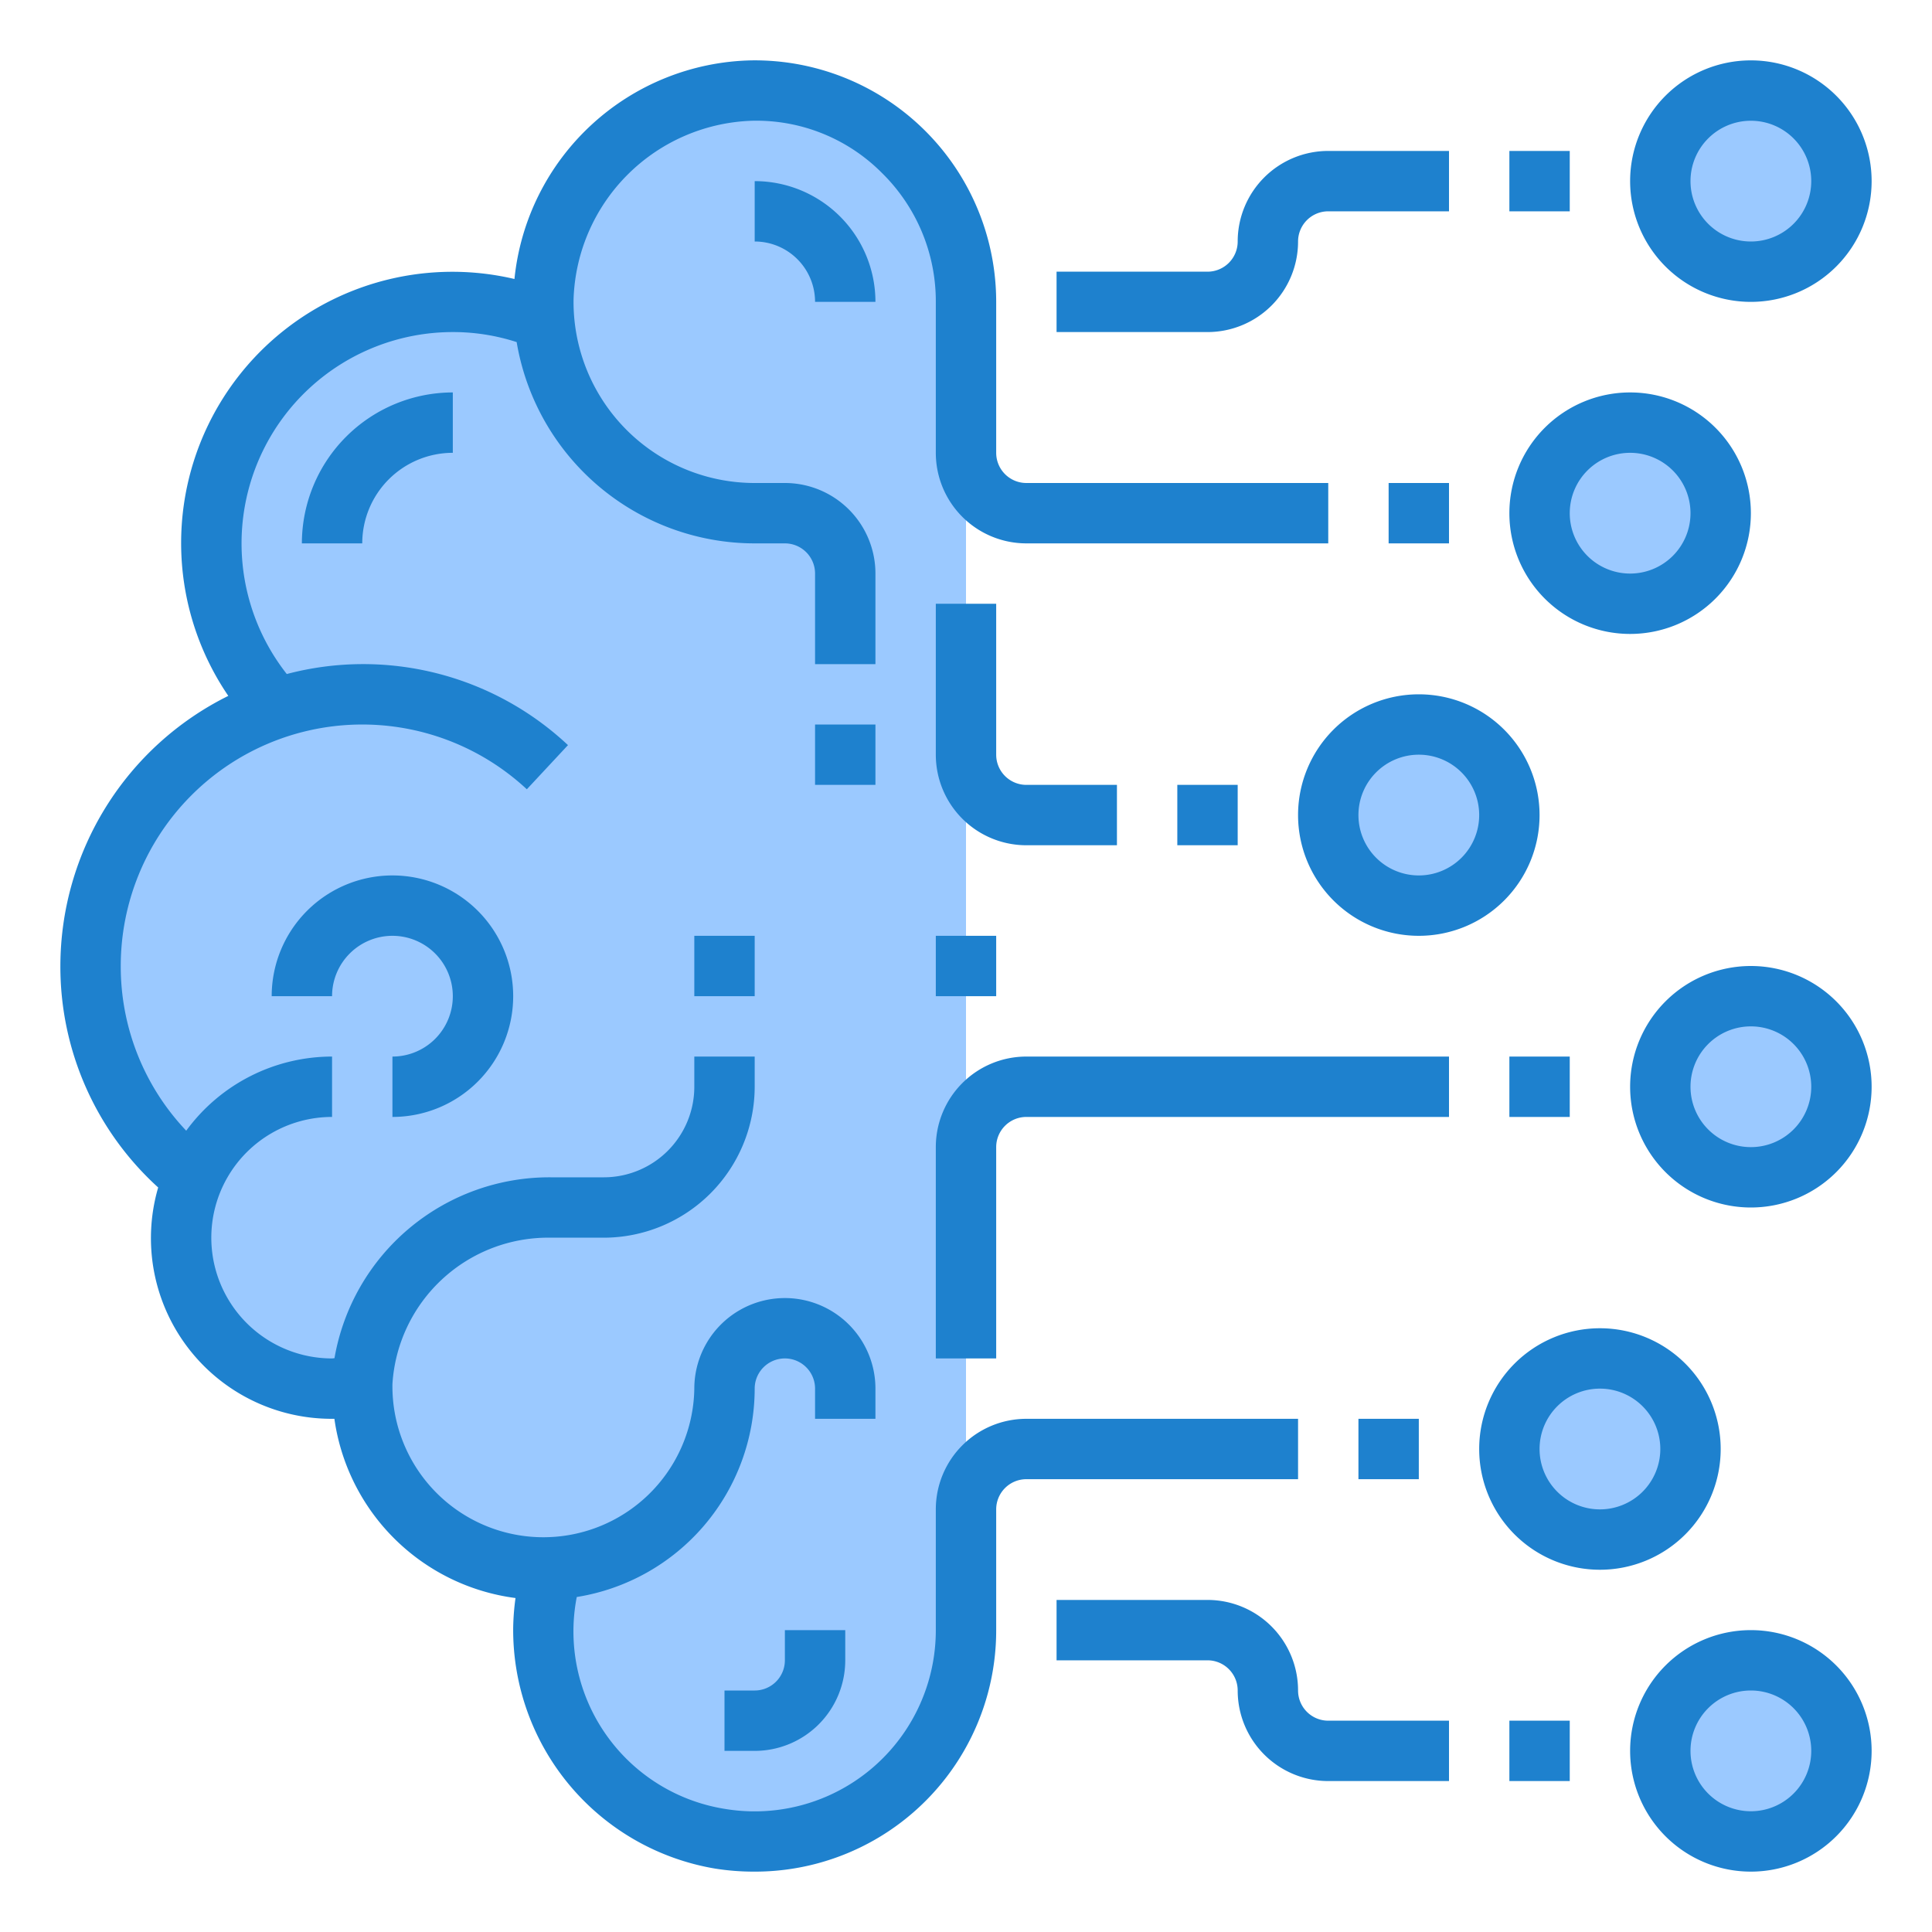 <svg t="1722260104282" class="icon" viewBox="0 0 1024 1024" version="1.1" xmlns="http://www.w3.org/2000/svg" p-id="7011" width="200" height="200"><path d="M864 272m-48 0a48 48 0 1 0 96 0 48 48 0 1 0-96 0Z" fill="#9BC9FF" p-id="7012"></path><path d="M752 432m-48 0a48 48 0 1 0 96 0 48 48 0 1 0-96 0Z" fill="#9BC9FF" p-id="7013"></path><path d="M928 576m-48 0a48 48 0 1 0 96 0 48 48 0 1 0-96 0Z" fill="#9BC9FF" p-id="7014"></path><path d="M928 928m-48 0a48 48 0 1 0 96 0 48 48 0 1 0-96 0Z" fill="#9BC9FF" p-id="7015"></path><path d="M848 768m-48 0a48 48 0 1 0 96 0 48 48 0 1 0-96 0Z" fill="#9BC9FF" p-id="7016"></path><path d="M928 96m-48 0a48 48 0 1 0 96 0 48 48 0 1 0-96 0Z" fill="#9BC9FF" p-id="7017"></path><path d="M512 160v704a112 112 0 1 1-224-1.28 116.24 116.24 0 0 1 4.64-30.88c-1.6 0-3.04 0.16-4.64 0.16a96 96 0 0 1-96-96.16v-1.44a75.392 75.392 0 0 1-16 1.6 80 80 0 0 1-80-80 78.288 78.288 0 0 1 6.72-31.84l-0.32 0.32a143.664 143.664 0 0 1 44.16-248.96v-0.16A127.92 127.92 0 0 1 240 160a125.376 125.376 0 0 1 48.48 9.6 128.32 128.32 0 0 1-0.48-11.2A113.424 113.424 0 0 1 398.4 48a112 112 0 0 1 113.6 112z" fill="#9BC9FF" p-id="7018"></path><path d="M864 336a64 64 0 1 1 64-64 64 64 0 0 1-64 64z m0-96a32 32 0 1 0 32 32 32 32 0 0 0-32-32zM736 256h32v32h-32zM752 496a64 64 0 1 1 64-64 64 64 0 0 1-64 64z m0-96a32 32 0 1 0 32 32 32 32 0 0 0-32-32zM624 416h32v32h-32zM928 640a64 64 0 1 1 64-64 64 64 0 0 1-64 64z m0-96a32 32 0 1 0 32 32 32 32 0 0 0-32-32zM800 560h32v32h-32zM800 80h32v32h-32zM928 992a64 64 0 1 1 64-64 64 64 0 0 1-64 64z m0-96a32 32 0 1 0 32 32 32 32 0 0 0-32-32zM800 912h32v32h-32zM848 832a64 64 0 1 1 64-64 64 64 0 0 1-64 64z m0-96a32 32 0 1 0 32 32 32 32 0 0 0-32-32zM720 752h32v32h-32zM928 160a64 64 0 1 1 64-64 64 64 0 0 1-64 64z m0-96a32 32 0 1 0 32 32 32 32 0 0 0-32-32z" fill="#1E81CE" p-id="7019"></path><path d="M688 752h-144a48 48 0 0 0-48 48v64a96 96 0 0 1-111.904 94.736 95.264 95.264 0 0 1-78.4-112.288A112 112 0 0 0 400 736a16 16 0 0 1 32 0v16h32v-16a48 48 0 0 0-96 0 80 80 0 1 1-160-2.48A82.736 82.736 0 0 1 292.016 656H320a80.096 80.096 0 0 0 80-80v-16h-32v16a48 48 0 0 1-48 48h-27.984a115.632 115.632 0 0 0-114.736 95.872c-0.464 0-0.816 0.128-1.28 0.128a64 64 0 0 1 0-128v-32a95.856 95.856 0 0 0-77.296 39.296A126.4 126.4 0 0 1 64 512a128 128 0 0 1 215.232-93.664l21.808-23.408A158.672 158.672 0 0 0 152 357.248 112 112 0 0 1 240 176a109.392 109.392 0 0 1 33.84 5.312A127.888 127.888 0 0 0 400 288h16a16 16 0 0 1 16 16v48h32v-48a48 48 0 0 0-48-48h-16a96 96 0 0 1-96-97.36A97.84 97.84 0 0 1 398.624 64a93.792 93.792 0 0 1 68.8 27.648A95.328 95.328 0 0 1 496 160v80a48 48 0 0 0 48 48h160v-32H544a16 16 0 0 1-16-16v-80a128 128 0 0 0-129.824-128 128.912 128.912 0 0 0-125.504 115.872 143.76 143.76 0 0 0-151.664 220.96A160 160 0 0 0 32 512a158.016 158.016 0 0 0 51.84 117.392A95.76 95.76 0 0 0 176 752h1.232a111.504 111.504 0 0 0 96 94.992 130.32 130.32 0 0 0-1.232 15.568 128.304 128.304 0 0 0 107.072 127.84 130.48 130.48 0 0 0 20.64 1.6A127.84 127.84 0 0 0 528 864v-64a16 16 0 0 1 16-16h144z" fill="#1E81CE" p-id="7020"></path><path d="M368 496h32v32h-32zM496 496h32v32h-32zM432 384h32v32h-32zM208 560v32a64 64 0 1 0-64-64h32a32 32 0 1 1 32 32zM192 288a48 48 0 0 1 48-48v-32a80.096 80.096 0 0 0-80 80zM400 128a32 32 0 0 1 32 32h32a64 64 0 0 0-64-64zM416 880a16 16 0 0 1-16 16h-16v32h16a48 48 0 0 0 48-48v-16h-32zM704 80a48 48 0 0 0-48 48 16 16 0 0 1-16 16h-80v32h80a48 48 0 0 0 48-48 16 16 0 0 1 16-16h64V80zM688 896a48 48 0 0 0-48-48h-80v32h80a16 16 0 0 1 16 16 48 48 0 0 0 48 48h64v-32h-64a16 16 0 0 1-16-16zM496 608v112h32v-112a16 16 0 0 1 16-16h224v-32H544a48 48 0 0 0-48 48zM592 448v-32h-48a16 16 0 0 1-16-16v-80h-32v80a48 48 0 0 0 48 48z" fill="#1E81CE" p-id="7021"></path></svg>